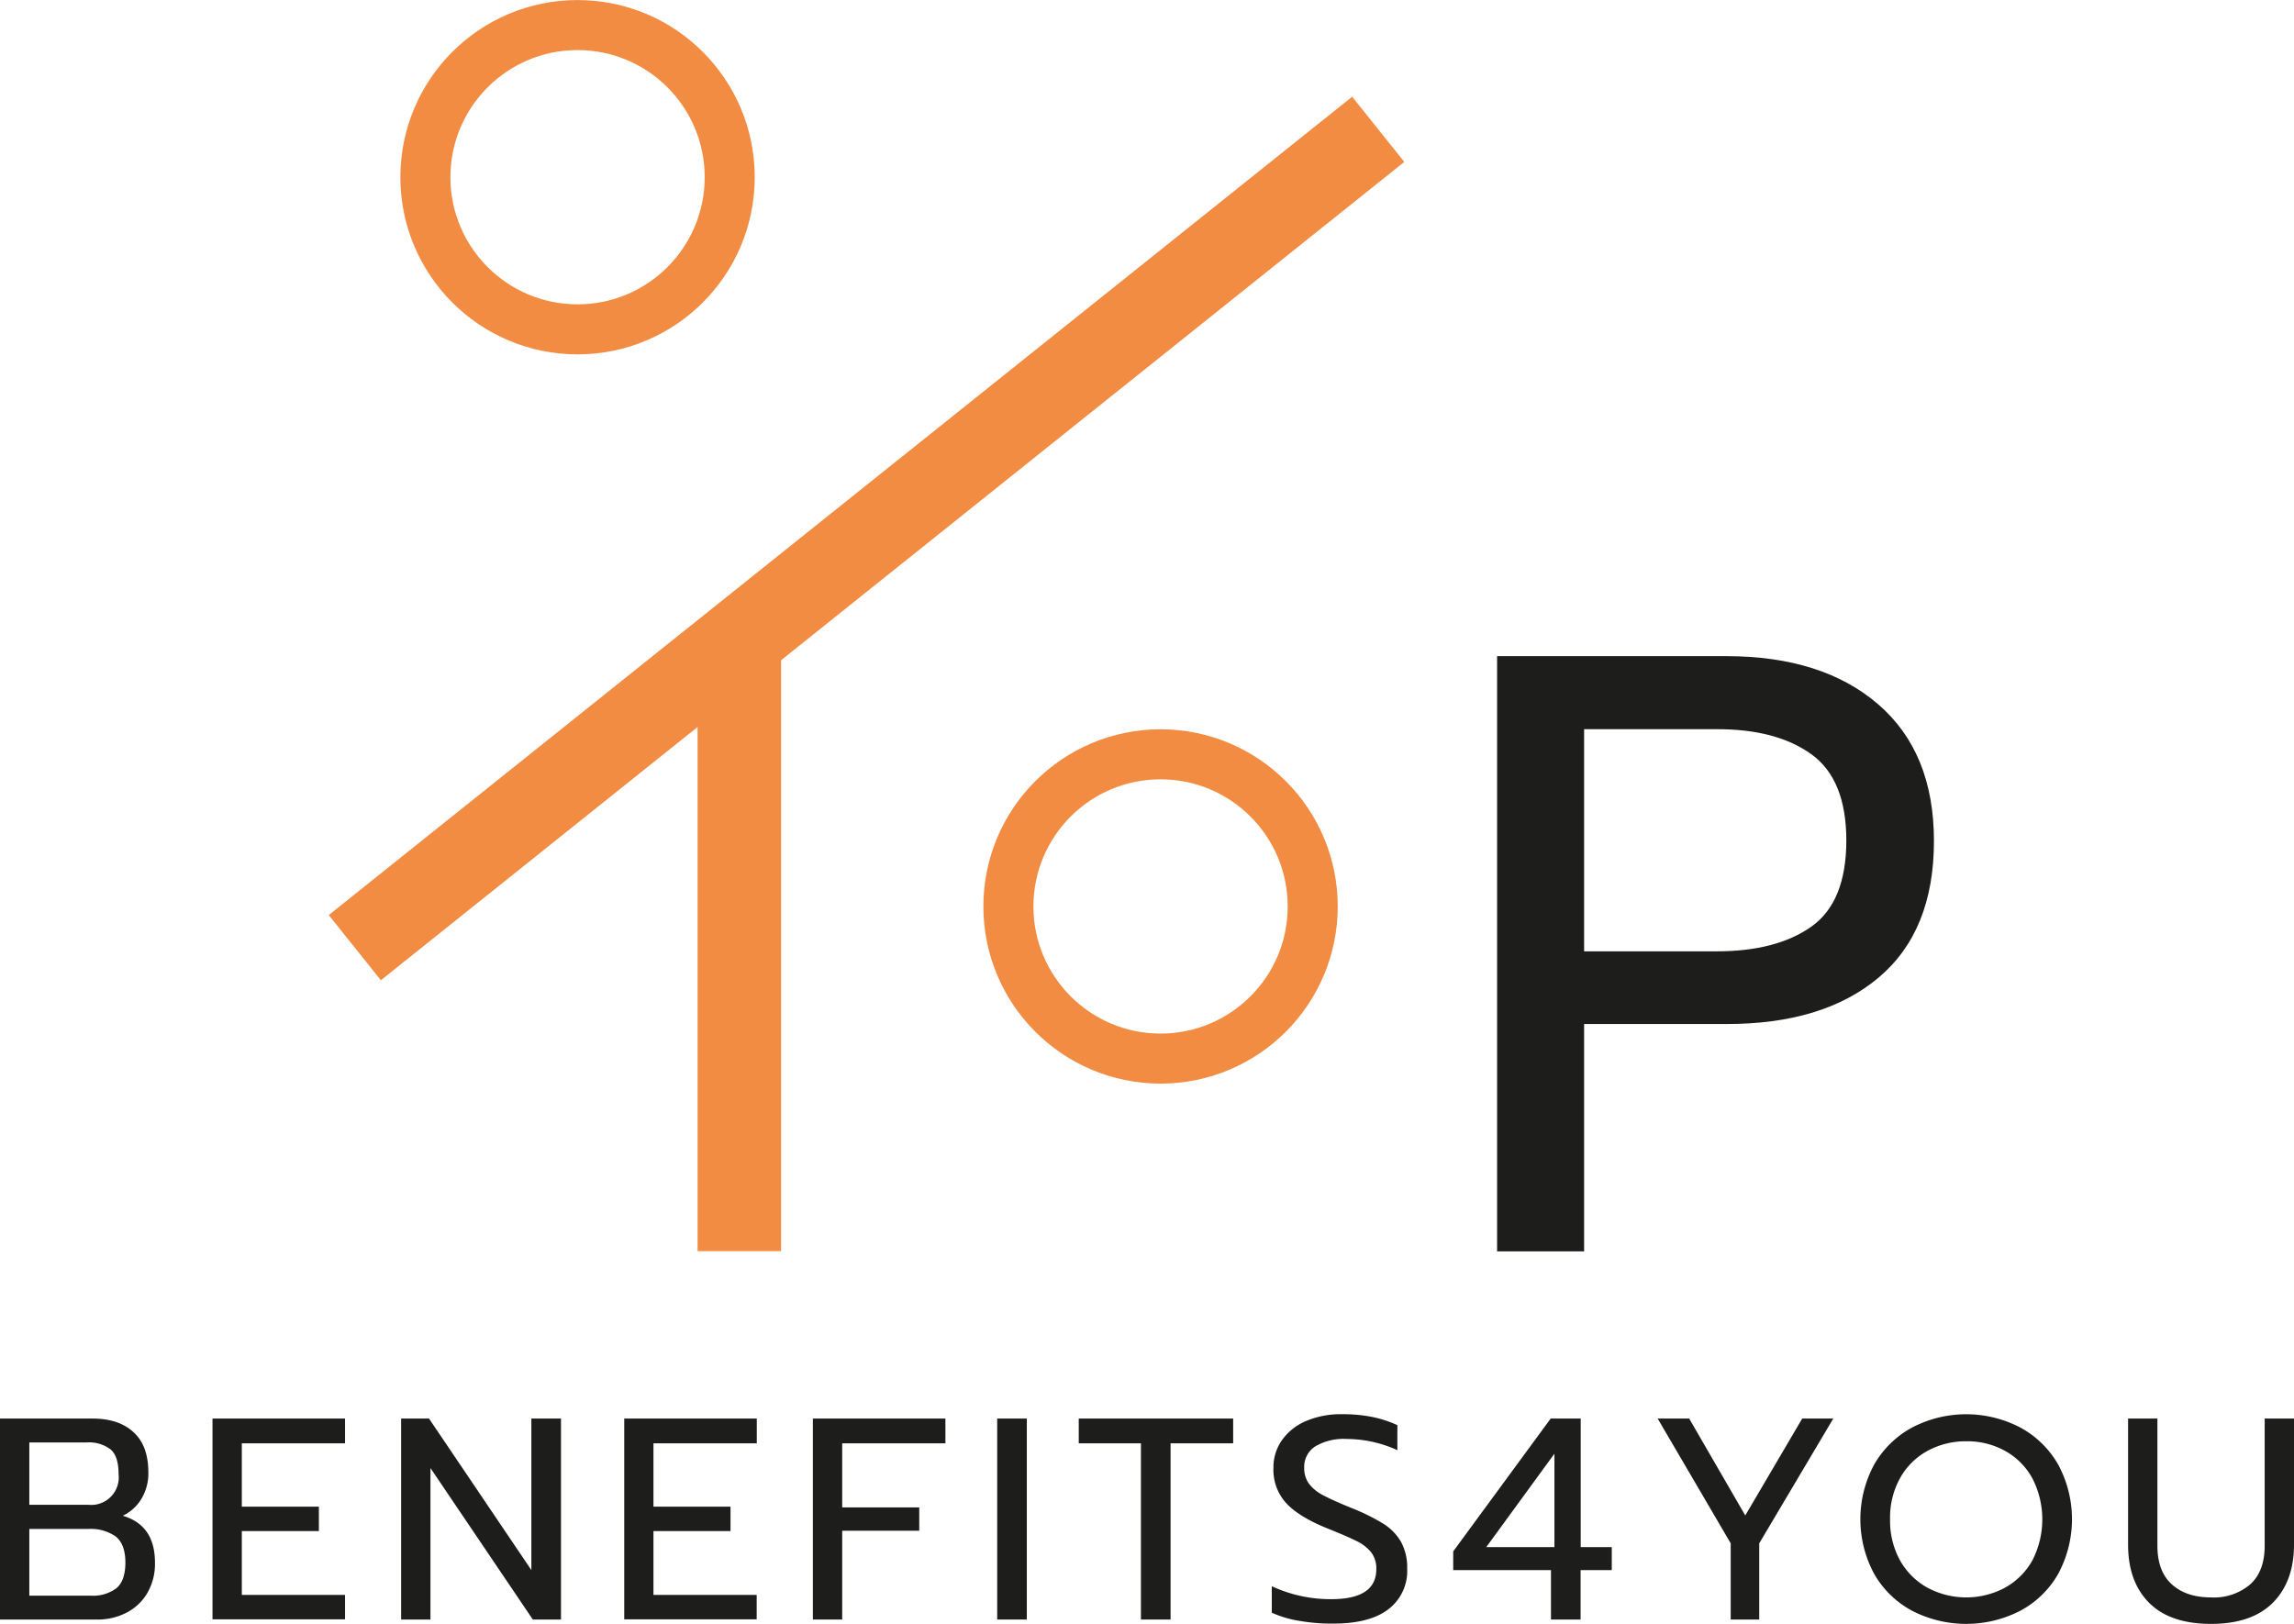 <?xml version="1.0" encoding="UTF-8"?>
<svg data-bbox="0 5.01 458.48 319.57" viewBox="0 0 458.48 324.58" xmlns="http://www.w3.org/2000/svg" data-type="ugc">
    <g>
        <path fill="none" stroke="#f28c42" stroke-miterlimit="10" stroke-width="10" d="M262.36 181.18c0 16.795-13.615 30.41-30.41 30.41s-30.41-13.615-30.41-30.41 13.615-30.41 30.41-30.41 30.41 13.615 30.41 30.41z"/>
        <path fill="none" stroke="#f28c42" stroke-miterlimit="10" stroke-width="10" d="M145.84 35.42c0 16.795-13.615 30.41-30.41 30.41S85.02 52.215 85.02 35.42 98.635 5.01 115.43 5.01s30.41 13.615 30.41 30.41z"/>
        <path fill="#f28c42" d="M156.1 125.4v124.68h-16.68V125.4h16.68z"/>
        <path fill="#f28c42" d="M280.66 32.36 76.123 195.931l-10.418-13.027L270.242 19.333l10.418 13.026z"/>
        <path d="M0 283.54h18.45q5.34 0 8.27 2.76c2 1.84 2.93 4.52 2.93 8.05a9.87 9.87 0 0 1-1.4 5.26 8.75 8.75 0 0 1-3.71 3.36q6.44 1.89 6.43 9.37a11.56 11.56 0 0 1-1.52 6.06 10.21 10.21 0 0 1-4.17 3.94 12.44 12.44 0 0 1-5.86 1.37H0Zm17.7 17.24a5.51 5.51 0 0 0 6-6.14c0-2.34-.52-4-1.58-4.92a7.11 7.11 0 0 0-4.85-1.4H5.86v12.46Zm.4 18.16a7.81 7.81 0 0 0 5.17-1.49q1.78-1.5 1.79-5.11c0-2.42-.63-4.14-1.87-5.18a8.67 8.67 0 0 0-5.59-1.55H5.86v13.33Z" fill="#1d1d1b"/>
        <path d="M42.47 283.54h26.49v4.95H48.33v12.66h15.4v4.88h-15.4v12.76h20.63v4.88H42.47Z" fill="#1d1d1b"/>
        <path d="M80.17 283.54h5.57l20.46 30.29v-30.29h5.92v40.17h-5.63l-20.46-30.28v30.28h-5.86Z" fill="#1d1d1b"/>
        <path d="M124.76 283.54h26.49v4.95H130.6v12.66H146v4.88h-15.4v12.76h20.63v4.88h-26.47Z" fill="#1d1d1b"/>
        <path d="M162.46 283.54h26.49v4.95h-20.63v12.81h15.4v4.66h-15.4v17.75h-5.86Z" fill="#1d1d1b"/>
        <path d="M199.3 283.54h5.92v40.17h-5.92Z" fill="#1d1d1b"/>
        <path d="M228.03 288.49H215.6v-4.95h30.86v4.95h-12.51v35.22h-5.92Z" fill="#1d1d1b"/>
        <path d="M259.66 323.97a21.48 21.48 0 0 1-5.48-1.63v-5.29a27.73 27.73 0 0 0 11.89 2.59q9 0 9-6a5.3 5.3 0 0 0-1-3.33 8.44 8.44 0 0 0-2.81-2.22q-1.84-.94-6-2.61-5.69-2.3-8.22-5.06a9.86 9.86 0 0 1-2.53-7 9.44 9.44 0 0 1 1.73-5.6 11.26 11.26 0 0 1 4.82-3.8 17.75 17.75 0 0 1 7.13-1.35 30.54 30.54 0 0 1 5.92.52 22.92 22.92 0 0 1 5.17 1.67v5a24.55 24.55 0 0 0-10.11-2.24 11.17 11.17 0 0 0-6.33 1.5 4.85 4.85 0 0 0-2.18 4.25 5.27 5.27 0 0 0 .95 3.19 8.24 8.24 0 0 0 2.82 2.3q1.86 1 5.54 2.5a41.6 41.6 0 0 1 6.44 3.16 10.51 10.51 0 0 1 3.59 3.65 10.67 10.67 0 0 1 1.24 5.37 9.62 9.62 0 0 1-3.74 8.1q-3.74 2.88-11 2.88a37.91 37.91 0 0 1-6.84-.55Z" fill="#1d1d1b"/>
        <path d="M309.98 313.83h-19.54v-3.74l19.48-26.55h6v25.69h6.21v4.6h-6.23v9.88h-5.92Zm.69-4.6v-18.67l-13.62 18.67Z" fill="#1d1d1b"/>
        <path d="m345.9 308.48-14.6-24.94h6.3l11.21 19.37 11.38-19.37h6.21l-14.8 24.94v15.23h-5.7Z" fill="#1d1d1b"/>
        <path d="M382.16 321.96a19.1 19.1 0 0 1-7.59-7.38 23 23 0 0 1 0-21.84 19.31 19.31 0 0 1 7.59-7.41 23.35 23.35 0 0 1 21.61 0 19.22 19.22 0 0 1 7.58 7.41 23 23 0 0 1 0 21.84 19 19 0 0 1-7.58 7.38 23.59 23.59 0 0 1-21.61 0Zm18.53-4.6a14 14 0 0 0 5.49-5.45 17.93 17.93 0 0 0 0-16.44 13.84 13.84 0 0 0-5.43-5.46 15.58 15.58 0 0 0-7.7-1.93 16 16 0 0 0-7.79 1.9 13.91 13.91 0 0 0-5.51 5.46 16.25 16.25 0 0 0-2 8.22 16.42 16.42 0 0 0 2 8.25 14.16 14.16 0 0 0 5.49 5.45 16.45 16.45 0 0 0 15.46 0Z" fill="#1d1d1b"/>
        <path d="M429.51 320.35q-4.19-4.21-4.19-11.63v-25.18h5.86v25.41q0 5.11 2.87 7.72c1.92 1.75 4.54 2.62 7.88 2.62a11.13 11.13 0 0 0 7.81-2.62q2.88-2.61 2.88-7.72v-25.41h5.86v25.18q0 7.35-4.2 11.6t-12.35 4.26q-8.22 0-12.42-4.23Z" fill="#1d1d1b"/>
        <path d="M299.21 131.15h45.78q19.23 0 30.38 9.62t11.15 27.32q0 18-11.06 27.31t-30.47 9.28H316.6v45.44h-17.39Zm43.91 59q11.91 0 18.89-4.93t7-17.19q0-12.25-7-17.28t-18.89-5H316.6v44.4Z" fill="#1d1d1b"/>
    </g>
</svg>
